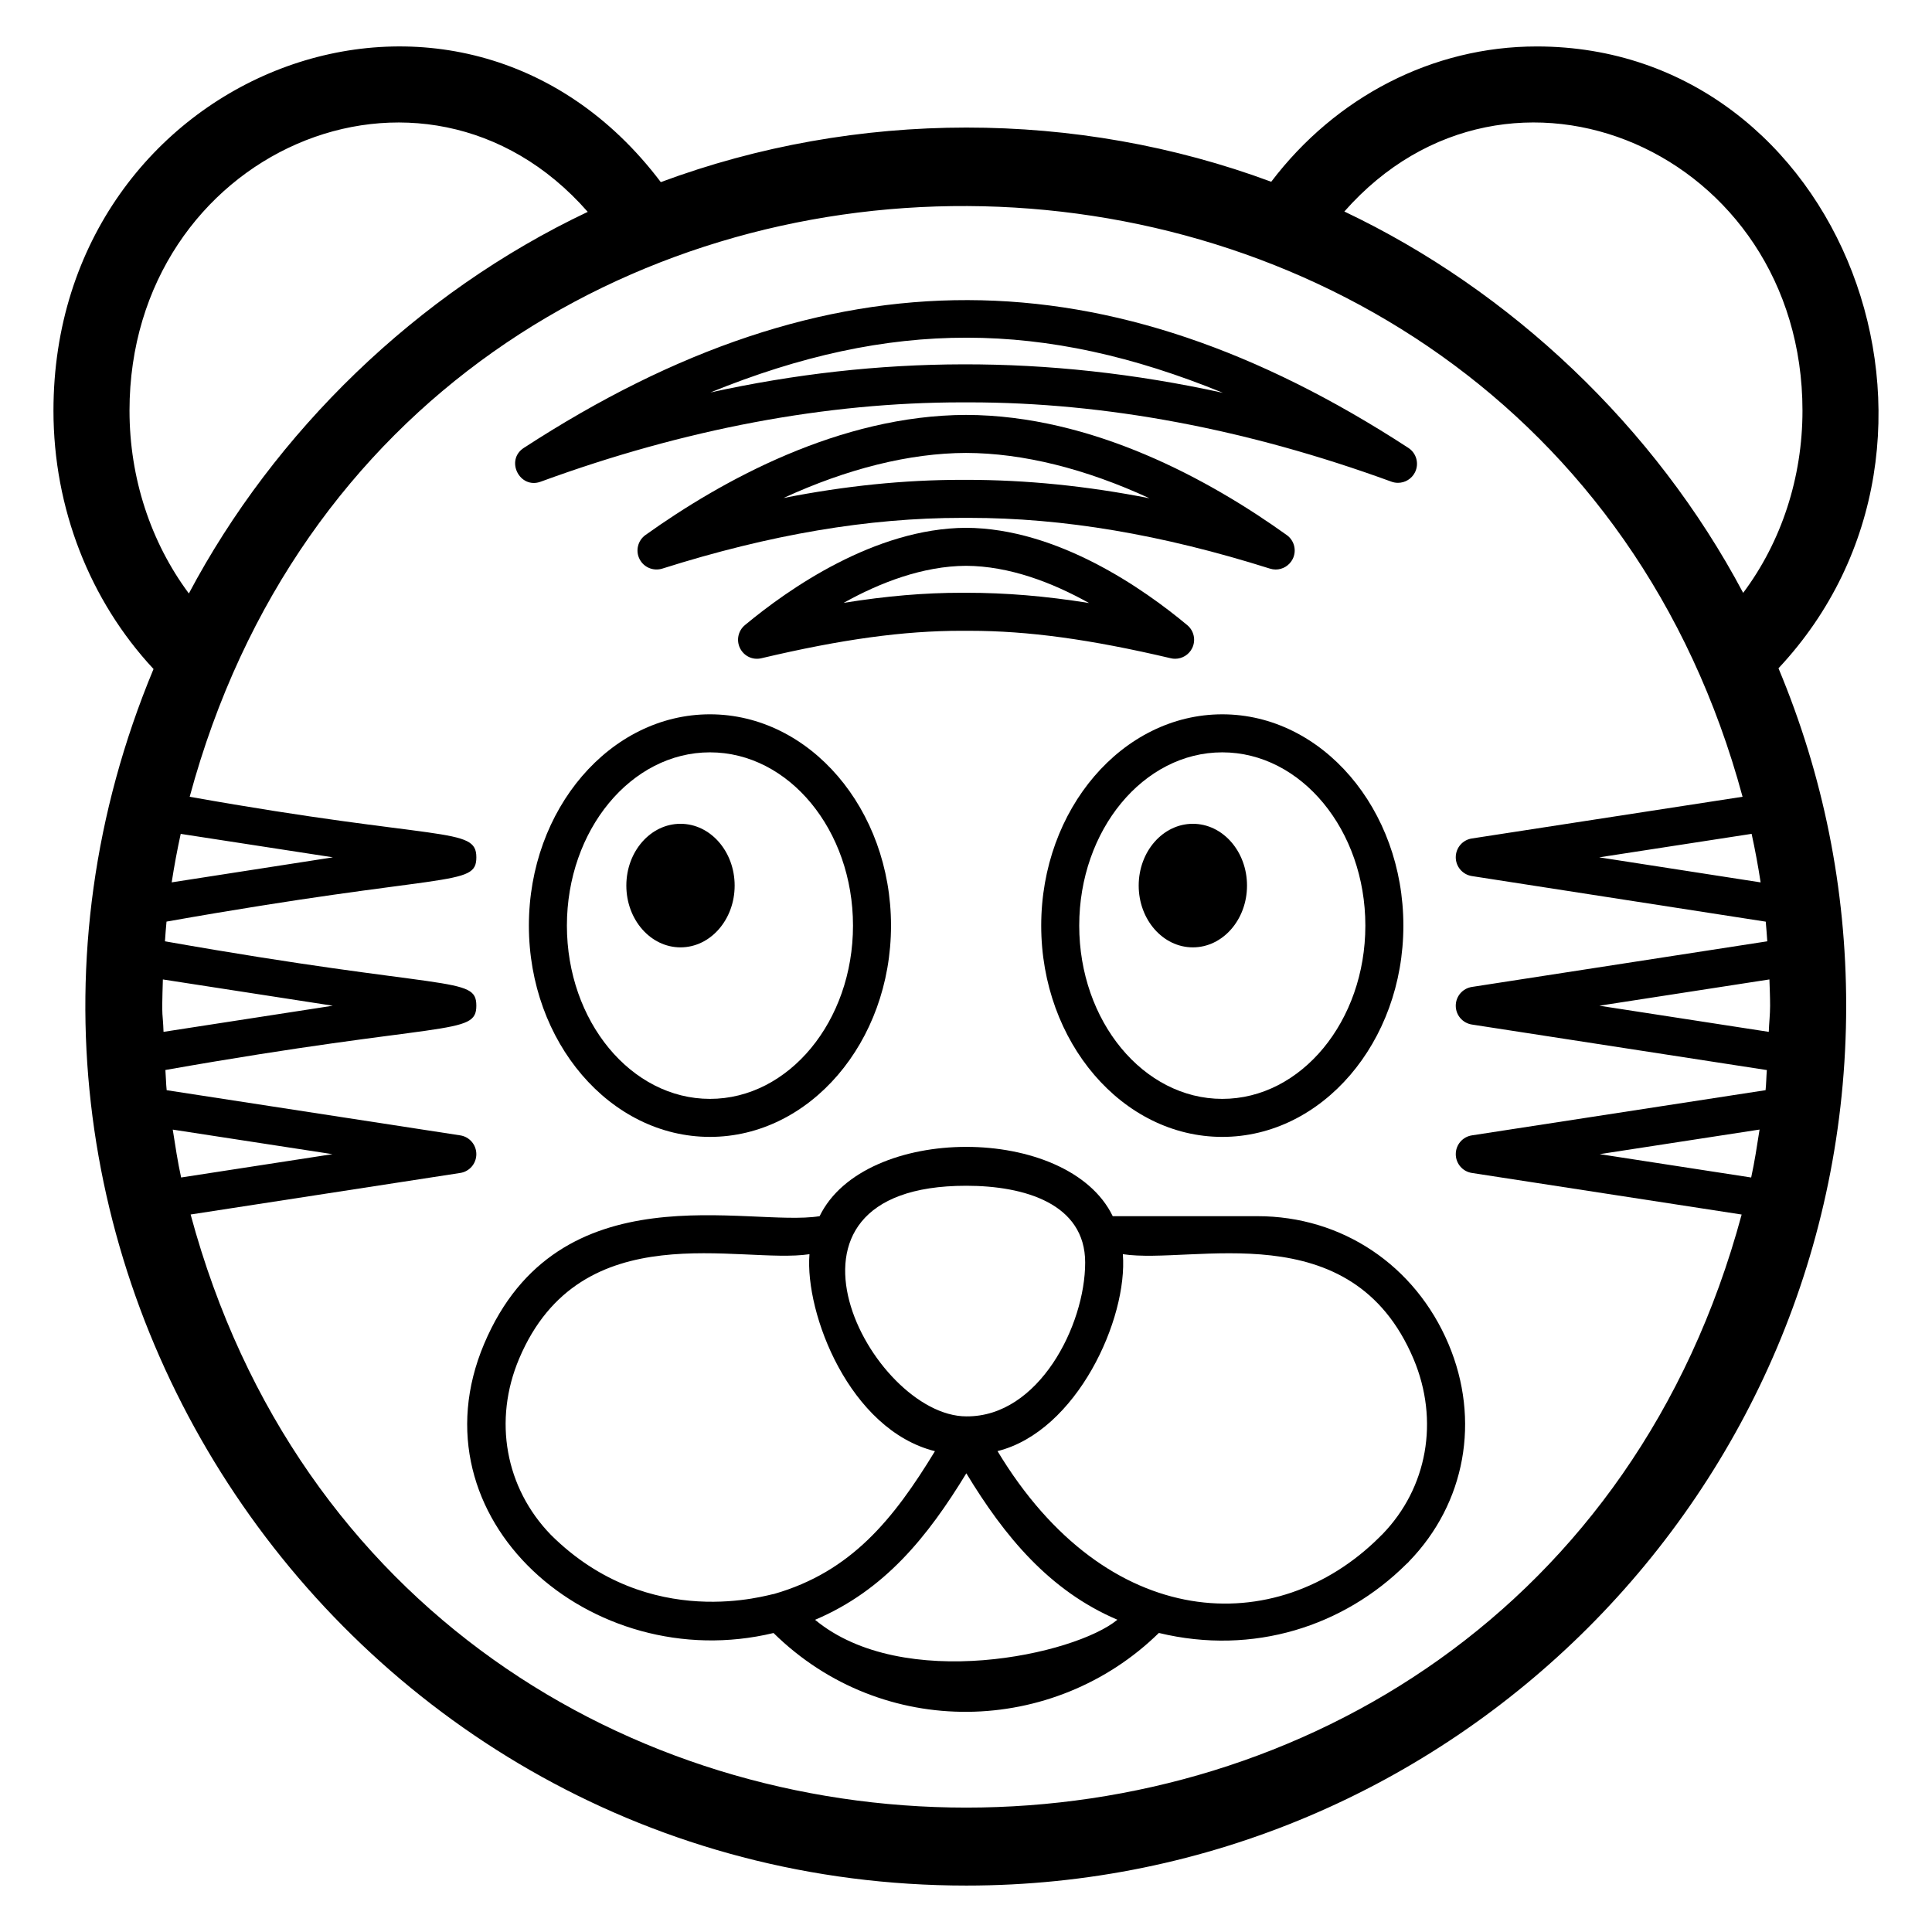 <?xml version="1.0" encoding="UTF-8"?>
<!-- Uploaded to: ICON Repo, www.svgrepo.com, Generator: ICON Repo Mixer Tools -->
<svg fill="#000000" width="800px" height="800px" version="1.1" viewBox="144 144 512 512" xmlns="http://www.w3.org/2000/svg">
 <g>
  <path d="m551.24 156.31c-27.559 0-53.254 13.336-70.352 35.859-51.613-19.168-109.96-19.168-161.77 0.094-53.707-71.105-160.95-29.355-160.95 60.578 0 25.844 9.641 50.348 26.52 68.453-63.988 153.58 50.004 322.4 215.41 322.4 128.56 0 233.16-104.6 233.16-233.16 0-31.059-6.086-61.098-17.941-89.434 56.473-60.281 16.949-164.79-64.078-164.79zm-372.92 96.531c0-68.398 77.781-102.52 121.44-52.695-45.465 21.527-83.121 58.508-105.71 101.13-10.105-13.582-15.727-30.605-15.727-48.434zm53.914 118.36-42.734 6.633c0.664-4.312 1.461-8.594 2.391-12.848zm-45.07 32.363 45.035 6.961-44.863 6.926c-0.184-5.539-0.539-2.465-0.172-13.887zm2.617 39.793 42.328 6.508-40.109 6.18c-0.914-4.172-1.555-8.43-2.219-12.688zm418.3 12.691-40.148-6.188 42.371-6.516c-0.668 4.266-1.309 8.531-2.223 12.703zm3.82-23.141-77.836 11.977c-2.461 0.375-4.269 2.488-4.269 4.981 0 2.488 1.812 4.606 4.269 4.981l71.492 11.016c-56.539 209.62-354.5 209.51-411.04-0.008l71.449-11.008c2.461-0.375 4.269-2.488 4.269-4.981 0-2.488-1.812-4.606-4.269-4.981l-77.797-11.973c-0.184-1.766-0.195-3.574-0.336-5.352 74.215-13.102 82.402-8.977 82.402-17.039 0-7.977-7.406-3.797-82.52-17.066 0.137-1.738 0.23-3.488 0.414-5.219 74.547-13.23 82.109-9.07 82.109-17.055 0-8.156-9.398-4.164-75.969-16.027 56.879-210.46 355.59-207 411.53-0.004l-71.738 11.055c-2.461 0.375-4.269 2.488-4.269 4.981 0 2.481 1.812 4.598 4.269 4.981l77.879 12.082c0.18 1.727 0.273 3.473 0.41 5.207l-78.289 12.094c-2.461 0.383-4.269 2.488-4.269 4.981 0 2.488 1.812 4.598 4.269 4.981l78.172 12.066c-0.145 1.766-0.152 3.57-0.336 5.332zm-3.703-67.93c0.934 4.258 1.723 8.547 2.387 12.863l-42.781-6.637zm4.547 52.477-44.902-6.93 45.074-6.965c0.074 2.324 0.18 4.641 0.18 6.977 0 2.332-0.273 4.598-0.352 6.918zm-6.789-116.34c-23.371-44.051-61.652-80.168-105.69-101.06 43.676-49.586 121.41-15.812 121.41 52.781 0 17.812-5.621 34.789-15.715 48.277z"/>
  <path d="m467.92 445.29c26.461 0 47.988-25.121 47.988-55.988 0-30.879-21.531-56-47.988-56-26.461 0-47.988 25.121-47.988 56 0 30.867 21.531 55.988 47.988 55.988zm0-101.91c20.91 0 37.914 20.605 37.914 45.922 0 25.32-17.004 45.914-37.914 45.914s-37.914-20.594-37.914-45.914c0.004-25.316 17.004-45.922 37.914-45.922z"/>
  <path d="m474.47 378.69c0 9.039-6.426 16.371-14.352 16.371-7.926 0-14.352-7.332-14.352-16.371 0-9.043 6.426-16.375 14.352-16.375 7.926 0 14.352 7.332 14.352 16.375"/>
  <path d="m284.16 389.3c0 30.867 21.52 55.988 47.98 55.988s47.988-25.121 47.988-55.988c0-30.879-21.531-56-47.988-56s-47.98 25.121-47.98 56zm47.98-45.922c20.91 0 37.914 20.605 37.914 45.922 0 25.32-17.004 45.914-37.914 45.914-20.902 0-37.906-20.594-37.906-45.914 0.004-25.316 17.008-45.922 37.906-45.922z"/>
  <path d="m338.69 378.69c0 9.039-6.426 16.371-14.352 16.371-7.926 0-14.352-7.332-14.352-16.371 0-9.043 6.426-16.375 14.352-16.375 7.926 0 14.352 7.332 14.352 16.375"/>
  <path d="m477.23 466.3h-38.344c-11.848-24.496-65.812-24.48-77.68 0-18.777 3.039-69.195-12.77-88.906 33.84-19.594 46.324 28.367 88.258 76.691 76.625 28.973 28.504 74.328 27.199 102.12-0.016 25.051 6.059 49.07-1.84 65.539-18.207 0.234-0.238 0.582-0.484 0.766-0.758 14.957-15.418 18.961-37.492 10.449-57.613-8.844-20.895-28.238-33.871-50.633-33.871zm-77.188-8.062c15.562 0 31.539 4.793 31.539 20.348 0 16.66-12.316 40.926-31.469 40.766h-0.02c-25.238 0.004-57.445-61.113-0.051-61.113zm-110.05 92.516c-12.094-12.469-15.32-30.355-8.414-46.691 16.406-38.805 58.699-24.914 76.938-27.688-1.258 15.73 10.633 46.547 33.254 52.203-11.004 18.086-22.227 31.965-42.641 37.836-1.055 0.004-32.863 10.457-59.137-15.66zm70.008 22.512c18.434-7.82 29.84-22.02 40.086-38.824 10.102 16.688 22.012 31.129 40.031 38.805-11.219 9.293-56.875 19.289-80.117 0.02zm150.34-22.656c-0.188 0.156-0.5 0.473-0.797 0.785-27.211 27.039-72.117 25.43-101.19-22.836 21.023-5.25 34.578-35.078 33.211-52.188 18.637 2.84 60.535-11.188 77.02 27.719 6.906 16.34 3.691 34.219-8.246 46.52z"/>
  <path d="m400.97 311.17c15.457 0 31.902 2.242 53.293 7.273 0.383 0.098 0.766 0.137 1.152 0.137 1.879 0 3.641-1.055 4.508-2.785 1.043-2.098 0.512-4.625-1.281-6.121-11.504-9.594-34.398-25.691-58.656-25.801-24.18 0.148-47.074 16.227-58.578 25.789-1.801 1.496-2.332 4.035-1.289 6.129 1.043 2.086 3.336 3.207 5.668 2.648 21.285-5.027 37.648-7.273 53.027-7.273zm-0.973-17.223c11.512 0.051 22.918 4.457 32.602 9.859-11.59-1.852-22.043-2.715-32.512-2.715h-0.027-1.242c-9.789 0-19.906 0.848-31.25 2.676 9.648-5.383 20.996-9.75 32.43-9.82z"/>
  <path d="m319.51 294.69c28.594-9.051 54.574-13.449 79.438-13.449h1.918c24.934 0 51 4.398 79.684 13.449 0.5 0.156 1.016 0.238 1.516 0.238 1.867 0 3.629-1.043 4.508-2.785 1.113-2.215 0.445-4.91-1.574-6.348-20.223-14.484-51.367-31.762-85-31.84-33.543 0.117-64.707 17.379-84.949 31.832-2.016 1.445-2.688 4.144-1.574 6.356 1.113 2.203 3.613 3.277 6.035 2.547zm80.5-30.66c15.074 0.039 31.695 4.203 48.609 12.016-16.609-3.269-32.629-4.883-48.559-4.883h-1.113c-15.289 0-30.945 1.586-47.301 4.812 16.836-7.754 33.379-11.895 48.363-11.945z"/>
  <path d="m287.3 271.65c38.102-13.953 75.66-21.02 111.64-21.02h1.949c36.035 0 73.672 7.074 111.86 21.02 0.57 0.207 1.152 0.305 1.73 0.305 1.859 0 3.629-1.035 4.508-2.785 1.141-2.293 0.395-5.078-1.762-6.477-79.602-51.852-153.57-52.578-234.4 0-5.027 3.262-1.094 11.02 4.473 8.957zm180.79-23.547c-46.82-10.258-91.371-9.844-135.83-0.098 47.723-19.418 88.312-19.316 135.83 0.098z"/>
 </g>
</svg>